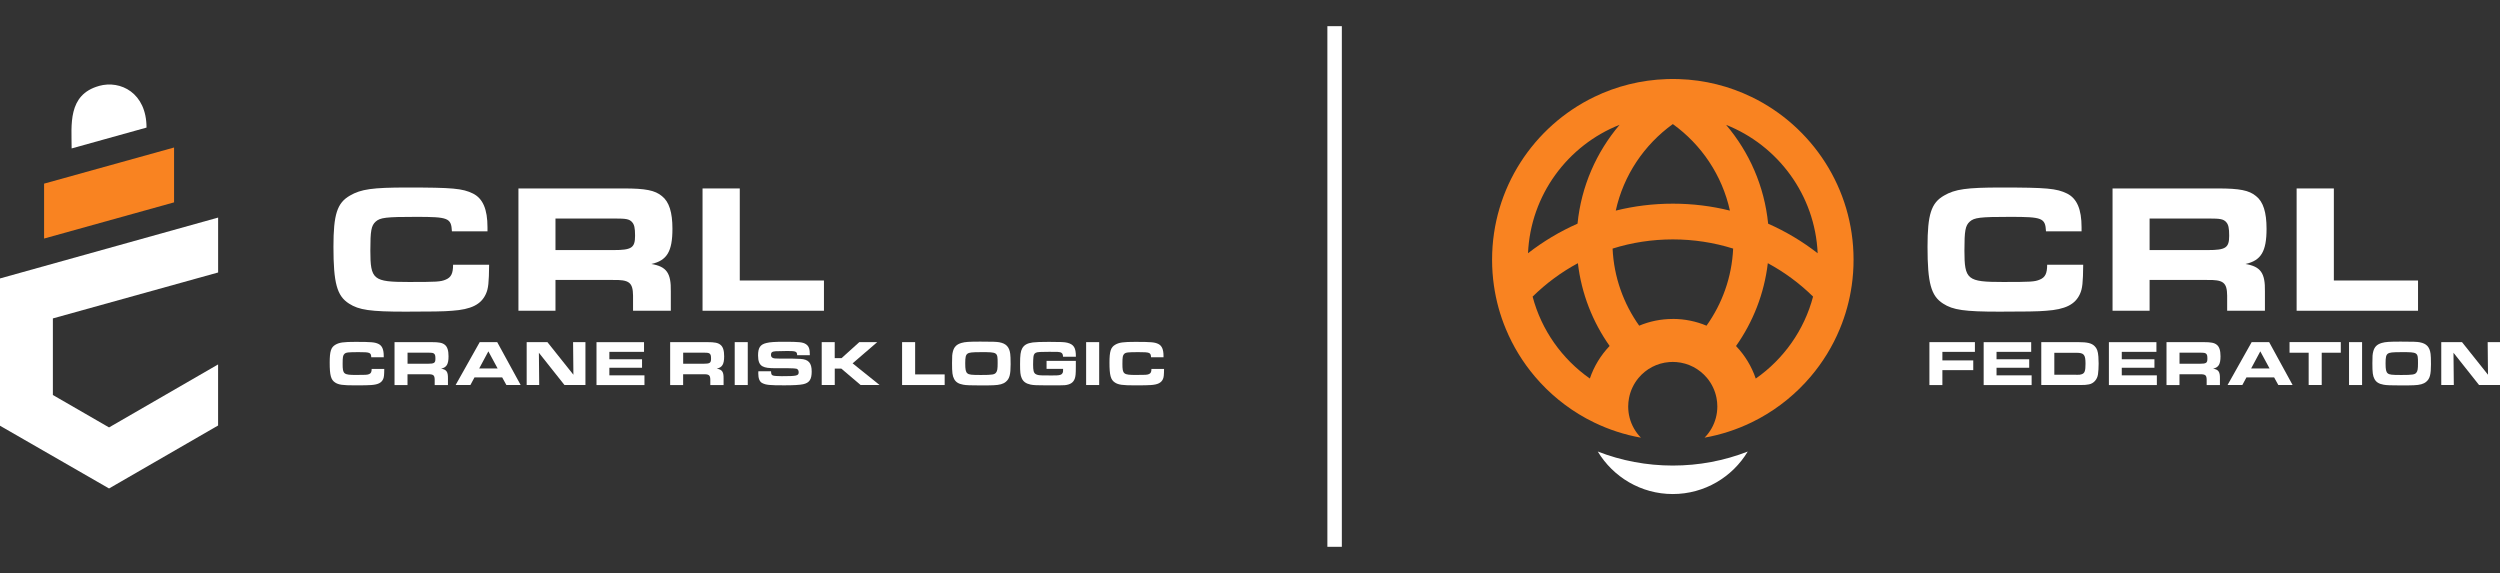 <?xml version="1.0" encoding="UTF-8"?>
<svg id="Layer_5" data-name="Layer 5" xmlns="http://www.w3.org/2000/svg" viewBox="0 0 691.7 158.53">
  <rect x="0" y="0" width="691.7" height="158.53" fill="#333333" stroke="none"/>
  <defs>
    <style>
      .cls-1 {
        fill: #f98321;
      }

      .cls-2 {
        fill: #fff;
      }

      .cls-3 {
        fill: none;
        stroke: #fff;
        stroke-miterlimit: 10;
        stroke-width: 4px;
      }
    </style>
  </defs>
  <g>
    <path class="cls-1" d="M484.62,26.83c-6.13-2.97-12.95-4.73-20.16-4.95-.54-.02-1.08-.03-1.62-.03s-1.08,0-1.62,.03c-7.21,.23-14.04,1.98-20.16,4.95-16.71,8.1-28.23,25.22-28.23,45.03,0,2.43,.17,4.83,.51,7.17,.6,4.19,1.71,8.2,3.29,11.98,2,4.83,4.74,9.28,8.08,13.21,3.95,4.66,8.74,8.57,14.13,11.53,.73,.4,1.47,.78,2.22,1.14,4.04,1.96,8.39,3.39,12.95,4.21-1.47-1.5-2.57-3.39-3.12-5.49-.26-1-.4-2.05-.4-3.13,0-.81,.08-1.6,.23-2.37,.4-2.07,1.32-3.96,2.61-5.52,.02-.02,.04-.05,.06-.07,2.06-2.45,5.06-4.08,8.45-4.34,.32-.02,.65-.04,.98-.04s.68,.01,1.01,.04c3.36,.27,6.34,1.89,8.4,4.32,.03,.03,.05,.06,.08,.09,1.29,1.56,2.21,3.44,2.61,5.51,.15,.76,.23,1.55,.23,2.36,0,1.08-.14,2.13-.4,3.13-.55,2.11-1.65,4-3.13,5.5,4.57-.81,8.93-2.25,12.98-4.21,.74-.36,1.47-.73,2.2-1.13,5.4-2.95,10.2-6.88,14.16-11.54,3.34-3.93,6.08-8.38,8.08-13.21,1.57-3.78,2.69-7.79,3.29-11.98,.34-2.34,.51-4.74,.51-7.17,0-19.81-11.52-36.93-28.23-45.03Zm18.29,43.24c-4.19-3.26-8.78-6.01-13.7-8.18-1.03-10.38-5.24-19.82-11.63-27.34,14.32,5.68,24.62,19.38,25.33,35.53Zm-40.07-35.74c7.89,5.68,13.64,14.14,15.79,23.94-5.06-1.26-10.35-1.92-15.79-1.92s-10.73,.66-15.79,1.92c2.15-9.8,7.9-18.26,15.79-23.94Zm-14.74,.21c-6.39,7.53-10.6,16.97-11.63,27.34-4.91,2.17-9.51,4.93-13.7,8.18,.71-16.14,11-29.85,25.33-35.53Zm-24.05,47.52c3.78-3.71,7.99-6.8,12.52-9.24,.99,8.46,4.1,16.27,8.78,22.9-2.43,2.54-4.32,5.61-5.47,9.01-7.67-5.37-13.39-13.37-15.84-22.67Zm38.78,6.19c-3.3,0-6.44,.66-9.3,1.86-4.32-6.08-7-13.41-7.36-21.33,5.33-1.68,10.94-2.54,16.68-2.54s11.35,.87,16.68,2.54c-.36,7.92-3.04,15.25-7.37,21.33-2.87-1.2-6.02-1.87-9.32-1.87Zm22.95,16.5c-1.14-3.4-3.03-6.47-5.46-9.01,4.69-6.63,7.8-14.45,8.8-22.92,4.53,2.44,8.74,5.53,12.52,9.24-2.45,9.31-8.17,17.31-15.86,22.69Z"/>
    <path class="cls-2" d="M442.06,124.91c4.24,7.05,11.95,11.78,20.76,11.78s16.52-4.72,20.75-11.76c-6.52,2.55-13.52,3.88-20.74,3.88s-14.25-1.34-20.78-3.89Z"/>
  </g>
  <line class="cls-3" x1="369.26" y1="7.24" x2="369.26" y2="151.29"/>
  <g>
    <polygon class="cls-2" points="0 117.79 0 77.04 60.35 60.2 60.35 75.39 14.63 88.1 14.63 109.29 30.17 118.26 60.34 100.83 60.34 117.73 30.17 135.15 0 117.79"/>
    <path class="cls-2" d="M27.4,23.77c5.95-1.66,13.14,1.93,13.14,11.53l-20.72,5.77c0-6.46-1.16-14.86,7.58-17.29Z"/>
    <polygon class="cls-1" points="12.2 50.81 48.16 40.81 48.16 55.99 12.2 66 12.2 50.81"/>
  </g>
  <g>
    <g>
      <path class="cls-2" d="M135.33,73.24c-.05,4.92-.2,6.6-.91,8.12-1.32,2.89-4.06,4.26-9.33,4.62-2.08,.2-6.14,.25-12.89,.25-9.74,0-12.89-.46-15.63-2.23-3.35-2.13-4.31-5.68-4.31-15.73,0-8.93,1.01-12.13,4.57-14.16,3.04-1.78,6.29-2.23,15.78-2.23,12.63,0,15.37,.25,18.26,1.67,2.74,1.37,4.01,4.36,4.01,9.34v1.12h-9.84c-.2-3.7-.96-4.01-9.89-4.01-8.42,0-9.94,.2-11.21,1.32-1.22,1.12-1.47,2.49-1.47,7.97,0,8.12,.76,8.73,10.66,8.73,7.66,0,8.78-.05,10.2-.66,1.47-.61,2.03-1.67,2.03-4.11h10Z"/>
      <path class="cls-2" d="M143.44,52.14h29.17c5.99,0,8.62,.51,10.55,2.13,1.98,1.57,2.89,4.46,2.89,9.03,0,6.29-1.52,8.78-5.83,9.74,4.21,.71,5.48,2.49,5.38,7.61v5.33h-10.45v-4.21c-.05-3.65-1.07-4.41-5.68-4.31h-15.78v8.52h-10.25V52.14Zm26.33,17.05c4.97,0,5.94-.61,5.94-3.96,0-2.18-.2-3.09-.86-3.81-.76-.81-1.62-.96-4.72-.96h-16.44v8.73h16.08Z"/>
      <path class="cls-2" d="M194.38,52.14h10.3v25.47h23.29v8.37h-33.59V52.14Z"/>
    </g>
    <g>
      <path class="cls-2" d="M106.32,102.06c-.02,1.73-.07,2.31-.32,2.85-.46,1.01-1.42,1.49-3.27,1.62-.73,.07-2.15,.09-4.52,.09-3.42,0-4.52-.16-5.48-.78-1.17-.75-1.51-1.99-1.51-5.51,0-3.13,.36-4.25,1.6-4.96,1.07-.62,2.21-.78,5.53-.78,4.43,0,5.39,.09,6.41,.59,.96,.48,1.41,1.53,1.41,3.27v.39h-3.45c-.07-1.3-.34-1.41-3.47-1.41-2.95,0-3.49,.07-3.93,.46-.43,.39-.52,.87-.52,2.79,0,2.85,.27,3.06,3.74,3.06,2.69,0,3.08-.02,3.58-.23,.52-.21,.71-.59,.71-1.44h3.5Z"/>
      <path class="cls-2" d="M109.16,94.66h10.23c2.1,0,3.02,.18,3.7,.75,.69,.55,1.01,1.57,1.01,3.17,0,2.21-.53,3.08-2.05,3.42,1.48,.25,1.92,.87,1.89,2.67v1.87h-3.67v-1.48c-.02-1.28-.37-1.55-1.99-1.51h-5.53v2.99h-3.59v-11.87Zm9.23,5.98c1.74,0,2.08-.21,2.08-1.39,0-.77-.07-1.09-.3-1.33-.27-.28-.57-.34-1.65-.34h-5.76v3.06h5.64Z"/>
      <path class="cls-2" d="M132.73,94.66h4.84l6.49,11.87h-3.95l-1.17-2.12h-7.65l-1.14,2.12h-4.09l6.67-11.87Zm4.95,7.28l-2.56-4.73-2.53,4.73h5.09Z"/>
      <path class="cls-2" d="M145.71,94.66h5.75l7.19,9.02-.09-9.02h3.42v11.87h-5.8l-7.08-8.93,.09,8.93h-3.47v-11.87Z"/>
      <path class="cls-2" d="M178.19,94.66v2.69h-9.59v2.05h9.04v2.35h-9.04v2.1h9.71v2.69h-13.27v-11.87h13.15Z"/>
      <path class="cls-2" d="M185.42,94.66h10.23c2.1,0,3.02,.18,3.7,.75,.69,.55,1.01,1.57,1.01,3.17,0,2.21-.53,3.08-2.05,3.42,1.48,.25,1.92,.87,1.89,2.67v1.87h-3.67v-1.48c-.02-1.28-.37-1.55-1.99-1.51h-5.53v2.99h-3.59v-11.87Zm9.23,5.98c1.74,0,2.08-.21,2.08-1.39,0-.77-.07-1.09-.3-1.33-.27-.28-.57-.34-1.65-.34h-5.76v3.06h5.64Z"/>
      <path class="cls-2" d="M203.28,94.66h3.61v11.87h-3.61v-11.87Z"/>
      <path class="cls-2" d="M213.33,102.73c.04,.82,.12,1.01,.55,1.17,.27,.11,1.28,.18,2.42,.18,4.18,0,4.68-.12,4.68-1.1,0-.48-.23-.84-.6-.96q-.39-.12-2.26-.14h-3.27c-2.19,0-3.1-.12-3.86-.52-.85-.45-1.25-1.39-1.25-3.01,0-2.14,.6-3.04,2.31-3.45,.96-.25,2.35-.34,4.95-.34,4.16,0,5.12,.11,5.98,.66,.82,.55,1.09,1.28,1.09,3.06h-3.52c0-1.03-.36-1.17-2.69-1.17-1.16,0-2.7,.04-3.27,.07-.96,.07-1.28,.32-1.28,1,0,.5,.25,.82,.77,.94,.21,.05,.28,.07,1.46,.09h3.36c.32,0,1.92,.05,2.53,.09,2.26,.11,3.15,1.1,3.15,3.49,0,2.19-.64,3.15-2.38,3.52-.89,.2-2.65,.3-5.23,.3-4.11,0-5.02-.09-6.07-.62-.73-.36-1.1-1.26-1.1-2.67,0-.11,0-.34,.02-.59h3.54Z"/>
      <path class="cls-2" d="M227.34,94.66h3.61v4.43h1.89l4.91-4.43h4.96l-6.81,5.87,7.47,6h-5.25l-5.35-4.55h-1.81v4.55h-3.61v-11.87Z"/>
      <path class="cls-2" d="M249.59,94.66h3.61v8.93h8.17v2.94h-11.78v-11.87Z"/>
      <path class="cls-2" d="M276.54,94.71c1.83,.34,2.72,1.28,2.97,3.18,.07,.48,.11,1.44,.11,2.88,0,2.87-.3,4.02-1.32,4.86-.71,.61-1.71,.89-3.43,.96-.64,.04-2.22,.05-3.38,.05-2.83,0-4.27-.05-4.98-.2-1.32-.23-2.08-.73-2.53-1.6-.46-.87-.57-1.74-.57-4.34,0-1.99,.04-2.49,.25-3.29,.34-1.26,1.03-1.94,2.37-2.33,1-.29,2.08-.36,5.21-.36,3.42,0,4.47,.04,5.3,.18Zm-8.86,3.15c-.48,.37-.62,.96-.62,2.67s.14,2.38,.59,2.76c.48,.39,1.07,.46,3.79,.46,3.11,0,3.75-.11,4.16-.68,.34-.43,.43-1.03,.43-2.62,0-2.99-.05-3.02-4.5-3.02-2.65,0-3.38,.09-3.84,.43Z"/>
      <path class="cls-2" d="M294.11,98.68c0-.93-.41-1.28-1.49-1.32h-.91l-1.28-.02-1.32,.02q-1.73,0-2.15,.11c-.66,.16-.94,.5-1.03,1.25-.05,.32-.09,1.41-.09,2.17,0,1.6,.16,2.24,.66,2.58,.41,.27,.91,.37,1.85,.39q.39,.02,2.62,.02c2.37,.02,2.81-.11,3.11-.89,.04-.14,.05-.3,.05-.66v-.28h-4.57v-2.21h8.1v1.64c0,1.96-.07,2.65-.3,3.29-.41,1.1-1.25,1.64-2.74,1.8-.37,.04-1.46,.05-4.96,.05-2.72,0-3.77-.05-4.52-.21-1.3-.28-2.06-.84-2.47-1.81-.36-.8-.44-1.64-.44-3.84,0-2.54,.14-3.56,.6-4.39,.53-.93,1.37-1.41,2.9-1.62,.82-.11,2.26-.16,4.52-.16,3.24,0,4.27,.05,5.02,.23,1.83,.46,2.42,1.39,2.4,3.88h-3.54Z"/>
      <path class="cls-2" d="M300.51,94.66h3.61v11.87h-3.61v-11.87Z"/>
      <path class="cls-2" d="M322.07,102.06c-.02,1.73-.07,2.31-.32,2.85-.46,1.01-1.42,1.49-3.27,1.62-.73,.07-2.15,.09-4.52,.09-3.42,0-4.52-.16-5.48-.78-1.17-.75-1.51-1.99-1.51-5.51,0-3.13,.36-4.25,1.6-4.96,1.07-.62,2.21-.78,5.53-.78,4.43,0,5.39,.09,6.41,.59,.96,.48,1.41,1.53,1.41,3.27v.39h-3.45c-.07-1.3-.34-1.41-3.47-1.41-2.95,0-3.49,.07-3.93,.46-.43,.39-.52,.87-.52,2.79,0,2.85,.27,3.06,3.74,3.06,2.69,0,3.08-.02,3.58-.23,.52-.21,.71-.59,.71-1.44h3.5Z"/>
    </g>
  </g>
  <g>
    <g>
      <path class="cls-2" d="M576.38,73.24c-.05,4.92-.2,6.6-.91,8.12-1.32,2.89-4.06,4.26-9.33,4.62-2.08,.2-6.14,.25-12.89,.25-9.74,0-12.89-.46-15.63-2.23-3.35-2.13-4.31-5.68-4.31-15.73,0-8.93,1.01-12.13,4.57-14.16,3.04-1.78,6.29-2.23,15.78-2.23,12.63,0,15.37,.25,18.26,1.67,2.74,1.37,4.01,4.36,4.01,9.34v1.12h-9.84c-.2-3.7-.96-4.01-9.89-4.01-8.42,0-9.94,.2-11.21,1.32-1.22,1.12-1.47,2.49-1.47,7.97,0,8.12,.76,8.73,10.66,8.73,7.66,0,8.78-.05,10.2-.66,1.47-.61,2.03-1.67,2.03-4.11h10Z"/>
      <path class="cls-2" d="M584.5,52.14h29.17c5.99,0,8.62,.51,10.55,2.13,1.98,1.57,2.89,4.46,2.89,9.03,0,6.29-1.52,8.78-5.83,9.74,4.21,.71,5.48,2.49,5.38,7.61v5.33h-10.45v-4.21c-.05-3.65-1.07-4.41-5.68-4.31h-15.78v8.52h-10.25V52.14Zm26.33,17.05c4.97,0,5.94-.61,5.94-3.96,0-2.18-.2-3.09-.86-3.81-.76-.81-1.62-.96-4.72-.96h-16.44v8.73h16.08Z"/>
      <path class="cls-2" d="M635.43,52.14h10.3v25.47h23.29v8.37h-33.59V52.14Z"/>
    </g>
    <g>
      <path class="cls-2" d="M533.82,94.66h12.6v2.69h-9v2.37h8.54v2.69h-8.54v4.13h-3.59v-11.87Z"/>
      <path class="cls-2" d="M561.99,94.66v2.69h-9.59v2.05h9.04v2.35h-9.04v2.1h9.71v2.69h-13.27v-11.87h13.15Z"/>
      <path class="cls-2" d="M564.78,94.66h10.25c2.51,0,3.68,.29,4.5,1.1,.66,.64,.93,1.39,1.05,2.9,.04,.55,.07,1.37,.07,1.94,0,1.07-.07,2.29-.18,2.97-.2,1.42-1.19,2.53-2.49,2.78-.68,.14-1.21,.18-2.47,.18h-10.73v-11.87Zm9.66,9.04c.98,0,1.05,0,1.48-.14,.87-.27,1.1-.89,1.1-2.94,0-2.49-.43-3.01-2.51-3.01h-6.12v6.08h6.05Z"/>
      <path class="cls-2" d="M596.64,94.66v2.69h-9.59v2.05h9.04v2.35h-9.04v2.1h9.71v2.69h-13.27v-11.87h13.15Z"/>
      <path class="cls-2" d="M599.43,94.66h10.23c2.1,0,3.02,.18,3.7,.75,.69,.55,1.01,1.57,1.01,3.17,0,2.21-.53,3.08-2.05,3.42,1.48,.25,1.92,.87,1.89,2.67v1.87h-3.67v-1.48c-.02-1.28-.37-1.55-1.99-1.51h-5.53v2.99h-3.59v-11.87Zm9.23,5.98c1.74,0,2.08-.21,2.08-1.39,0-.77-.07-1.09-.3-1.33-.27-.28-.57-.34-1.65-.34h-5.76v3.06h5.64Z"/>
      <path class="cls-2" d="M622.99,94.66h4.84l6.49,11.87h-3.95l-1.17-2.12h-7.65l-1.14,2.12h-4.09l6.67-11.87Zm4.95,7.28l-2.56-4.73-2.53,4.73h5.09Z"/>
      <path class="cls-2" d="M638.75,97.59h-5.28v-2.94h14.18v2.94h-5.28v8.93h-3.61v-8.93Z"/>
      <path class="cls-2" d="M649.93,94.66h3.61v11.87h-3.61v-11.87Z"/>
      <path class="cls-2" d="M669.52,94.71c1.83,.34,2.72,1.28,2.97,3.18,.07,.48,.11,1.44,.11,2.88,0,2.87-.3,4.02-1.32,4.86-.71,.61-1.71,.89-3.43,.96-.64,.04-2.22,.05-3.38,.05-2.83,0-4.27-.05-4.98-.2-1.32-.23-2.08-.73-2.53-1.6-.46-.87-.57-1.74-.57-4.34,0-1.99,.04-2.49,.25-3.29,.34-1.26,1.03-1.94,2.37-2.33,1-.29,2.08-.36,5.21-.36,3.42,0,4.47,.04,5.3,.18Zm-8.86,3.15c-.48,.37-.62,.96-.62,2.67s.14,2.38,.59,2.76c.48,.39,1.07,.46,3.79,.46,3.11,0,3.75-.11,4.16-.68,.34-.43,.43-1.03,.43-2.62,0-2.99-.05-3.02-4.5-3.02-2.65,0-3.38,.09-3.84,.43Z"/>
      <path class="cls-2" d="M675.44,94.66h5.75l7.19,9.02-.09-9.02h3.42v11.87h-5.8l-7.08-8.93,.09,8.93h-3.47v-11.87Z"/>
    </g>
  </g>
</svg>